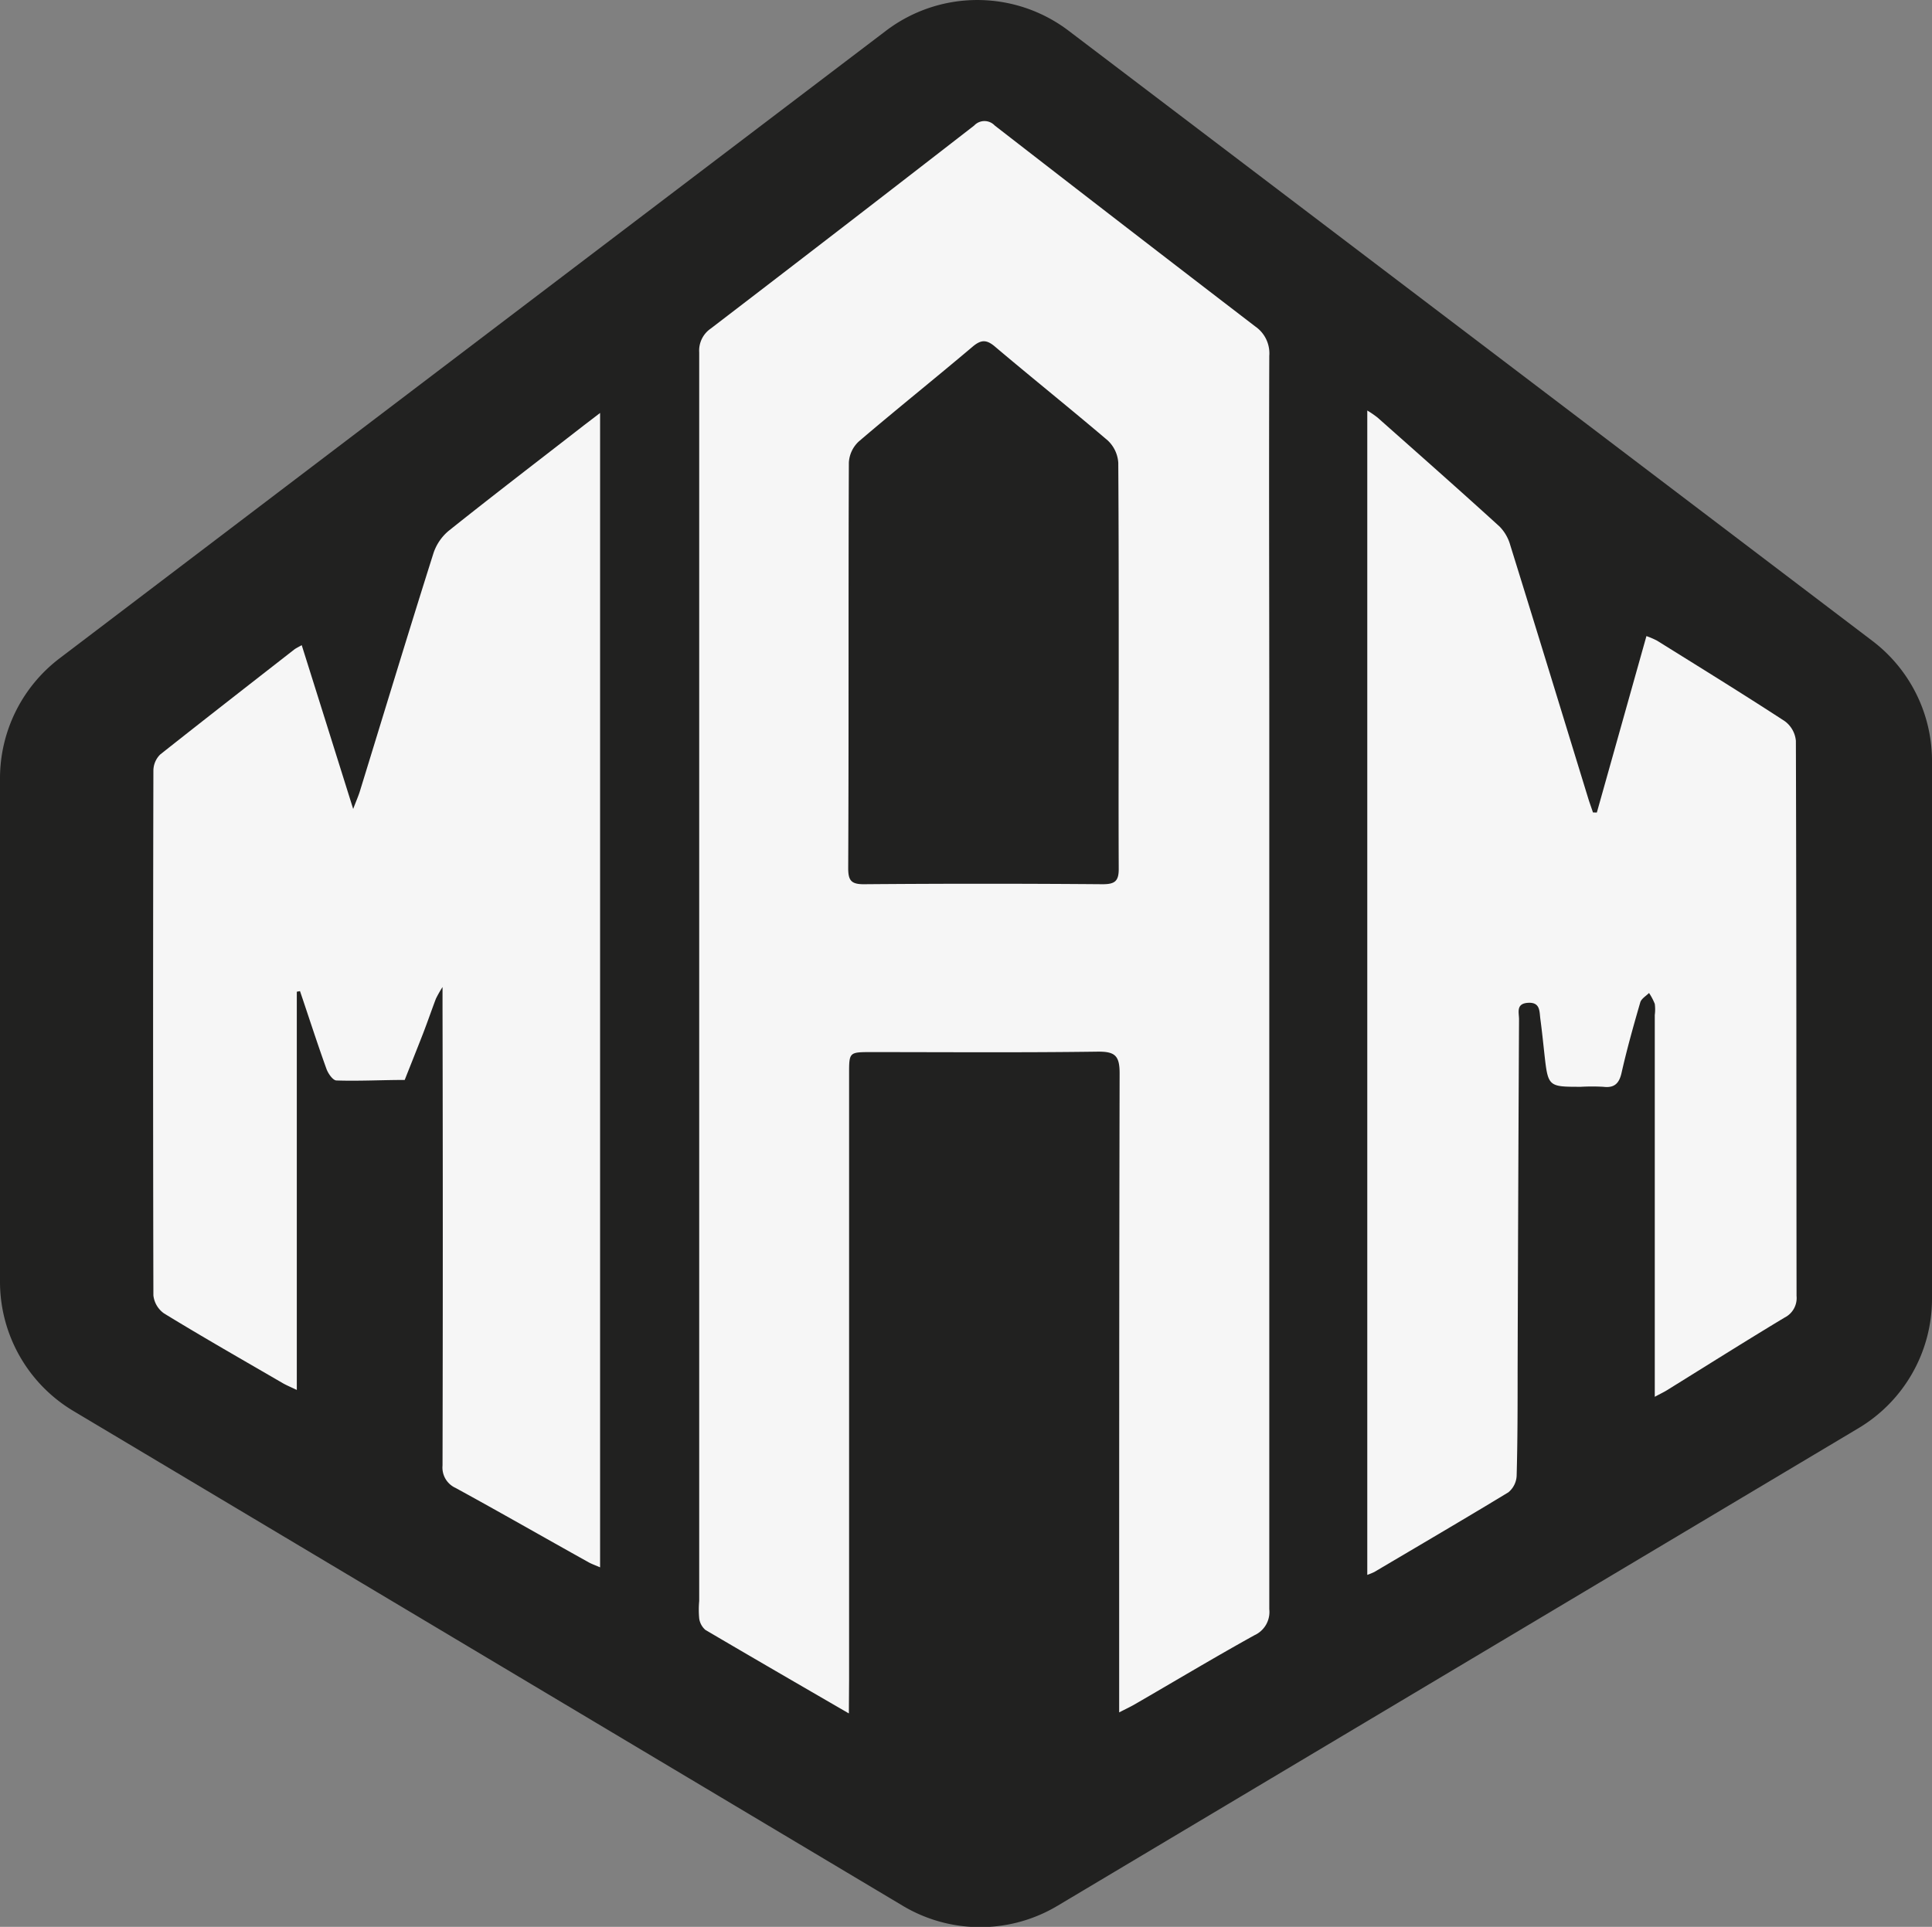 <svg xmlns="http://www.w3.org/2000/svg" viewBox="0 0 259.46 258.82"><rect x="0" y="0" width="259.46" height="258.82" fill="#808080" stroke="none"/><defs><style>.cls-1{fill:#212120;}.cls-2{fill:#f6f6f6;}</style></defs><g id="Layer_2" data-name="Layer 2"><g id="Layer_1-2" data-name="Layer 1"><path class="cls-1" d="M259.46,102.25v72.2a20.24,20.24,0,0,1-9.88,17.39L142,256a20.25,20.25,0,0,1-20.74,0L9.88,189.54A20.23,20.23,0,0,1,0,172.15V104.56A20.26,20.26,0,0,1,8,88.43L119,4.12a20.28,20.28,0,0,1,24.5,0l108,82A20.24,20.24,0,0,1,259.46,102.25Z"/><path class="cls-2" d="M114,230.15c-6.75-3.91-13-7.53-19.27-11.22a2.48,2.48,0,0,1-.83-1.54,13,13,0,0,1,0-2.34q0-83.87,0-167.72a3.59,3.59,0,0,1,1.57-3.21q17.72-13.57,35.36-27.26a1.89,1.89,0,0,1,2.76,0q17.46,13.55,35,27a4.38,4.38,0,0,1,1.87,3.93c-.06,16.17,0,32.34,0,48.5q0,59.93,0,119.86a3.43,3.43,0,0,1-2,3.5c-5.41,3-10.73,6.19-16.09,9.29-.54.31-1.11.58-2.07,1.07v-2.75c0-27.7,0-55.41.06-83.11,0-2.39-.65-2.92-3-2.89-10.11.14-20.22.06-30.33.06-3,0-3,0-3,2.94q0,40.69,0,81.4ZM150.24,89.5c0-9.11,0-18.23-.06-27.34a4.5,4.5,0,0,0-1.42-3c-5-4.26-10.1-8.34-15.1-12.57-1.16-1-1.9-1-3.07,0-5.06,4.28-10.23,8.41-15.26,12.71A4.18,4.18,0,0,0,114,62.12c-.08,18.16,0,36.32-.09,54.48,0,1.63.37,2.18,2.11,2.17q16-.13,32.05,0c1.66,0,2.19-.41,2.17-2.13C150.2,107.59,150.24,98.55,150.24,89.5Z"/><path class="cls-2" d="M39.86,133.21V186.7c-.75-.36-1.31-.59-1.83-.88-5.35-3.11-10.74-6.18-16-9.4A3.42,3.42,0,0,1,20.6,174q-.08-35.25,0-70.51a3.08,3.08,0,0,1,.92-2.15c6-4.75,12-9.42,18-14.1.21-.16.47-.28,1-.58,2.27,7.21,4.49,14.28,6.91,22,.44-1.16.71-1.76.9-2.38,3.29-10.68,6.53-21.38,9.89-32a6.64,6.64,0,0,1,2.06-3c6-4.79,12.12-9.47,18.19-14.19l2.12-1.62V210.53c-.55-.25-1.07-.42-1.54-.68-6-3.34-11.9-6.73-17.89-10a3,3,0,0,1-1.73-3q.07-30.66,0-61.33v-2.94a16,16,0,0,0-.89,1.57c-.58,1.53-1.11,3.08-1.7,4.61-.82,2.11-1.66,4.2-2.49,6.3-3.06,0-6.11.17-9.16.07-.48,0-1.13-.94-1.35-1.56-1.25-3.46-2.38-7-3.55-10.44Z"/><path class="cls-2" d="M214.45,109.14c2.21-7.85,4.41-15.7,6.66-23.7a11.15,11.15,0,0,1,1.42.61c5.74,3.58,11.5,7.13,17.16,10.82a3.69,3.69,0,0,1,1.49,2.64c.08,24.86.06,49.71.09,74.57a2.93,2.93,0,0,1-1.61,2.9c-5.3,3.19-10.54,6.5-15.8,9.76-.4.25-.84.45-1.63.88v-3q0-24.15,0-48.29a5.7,5.7,0,0,0,0-1.49,7.85,7.85,0,0,0-.77-1.46c-.4.4-1,.74-1.17,1.23-.91,3.14-1.8,6.3-2.52,9.49-.33,1.47-1,2.06-2.46,1.88a27.08,27.08,0,0,0-3,0c-4.41,0-4.41,0-4.91-4.47-.17-1.56-.33-3.11-.54-4.67-.13-1,0-2.24-1.65-2.14S204,136,204,136.91q-.12,23.61-.19,47.22c0,4.7,0,9.4-.13,14.09a3.06,3.06,0,0,1-1.11,2.23c-6,3.64-12,7.15-18,10.7a9.18,9.18,0,0,1-.95.39V55.14a13.42,13.42,0,0,1,1.37.94c5.49,4.87,11,9.73,16.41,14.66a5.81,5.81,0,0,1,1.43,2.51c3.53,11.35,7,22.72,10.49,34.08.19.6.41,1.2.61,1.8Z"/></g></g></svg>